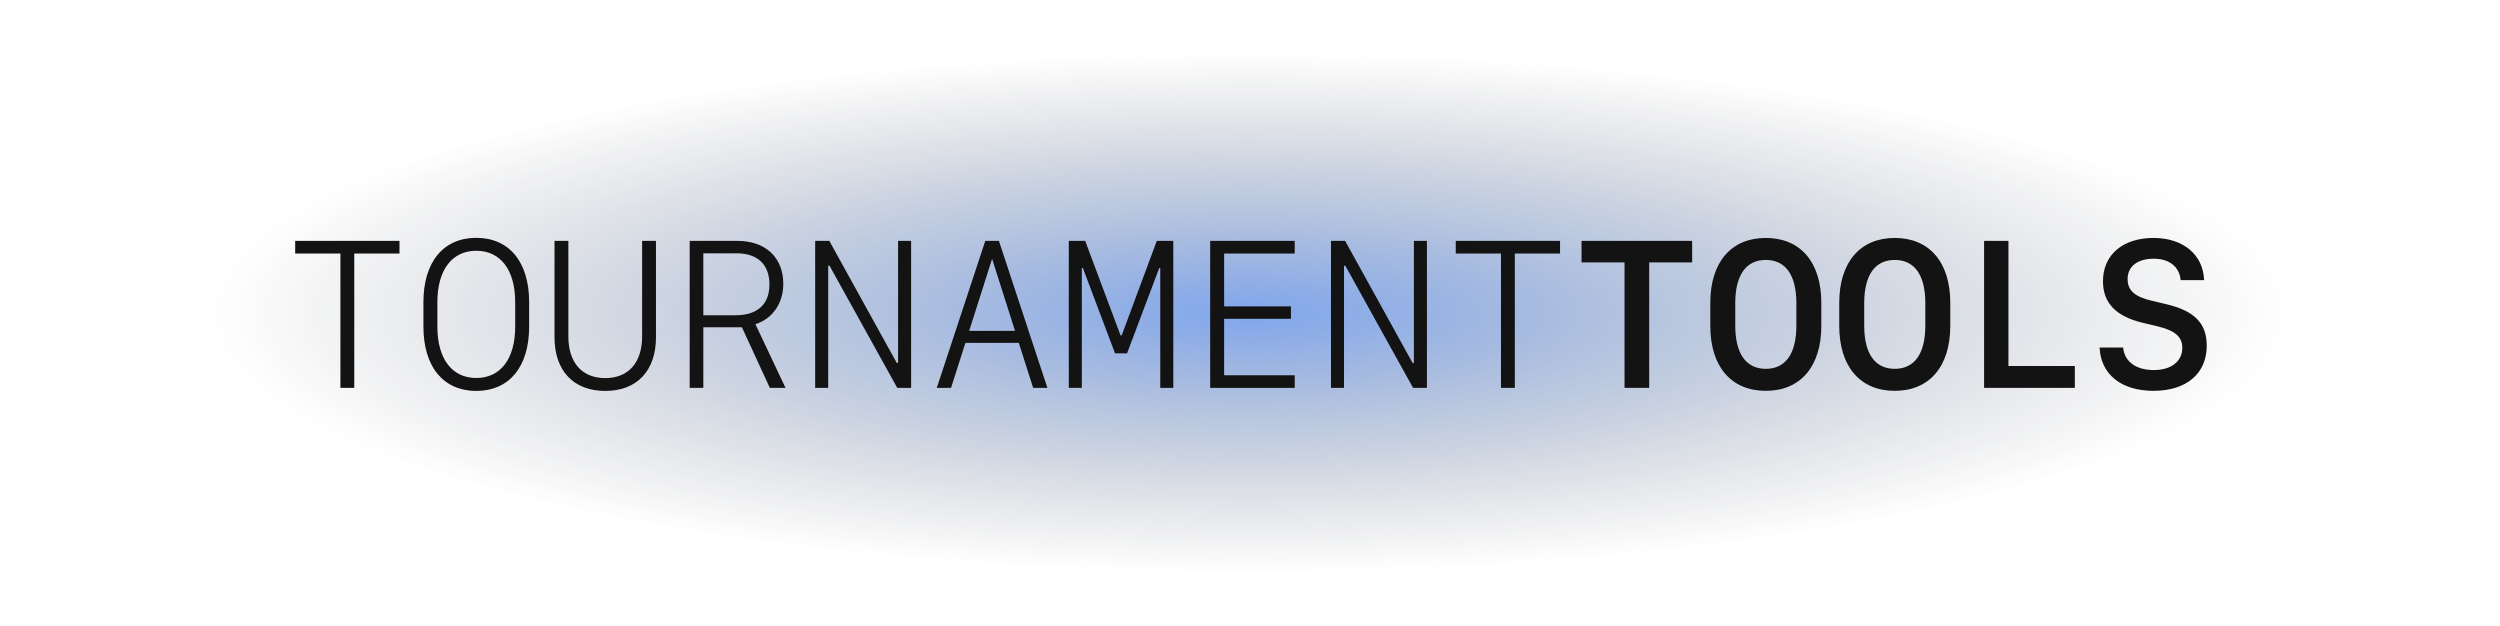 <svg width="1534" height="384" viewBox="0 0 1534 384" fill="none" xmlns="http://www.w3.org/2000/svg">
<rect width="1534" height="384" fill="url(#paint0_radial_235_2504)"/>
<path d="M217.375 238H208.875V155.562H181.125V147.812H245.125V155.562H217.375V238ZM324.688 200.375C324.688 225.25 312.312 239.875 292.25 239.875C272.188 239.875 259.812 225.25 259.812 200.375V185.438C259.812 160.562 272.188 145.938 292.25 145.938C312.312 145.938 324.688 160.562 324.688 185.438V200.375ZM292.25 231.938C307 231.938 316.125 220.375 316.125 200.375V185.438C316.125 165.438 307 153.875 292.25 153.875C277.5 153.875 268.375 165.438 268.375 185.438V200.375C268.375 220.375 277.5 231.938 292.25 231.938ZM371.375 232C385.625 232 394 222.5 394 206.438V147.812H402.5V207C402.5 227.5 390.812 239.875 371.375 239.875C351.938 239.875 340.25 227.5 340.25 207V147.812H348.75V206.438C348.75 222.5 357.125 232 371.375 232ZM455.25 200.812H431.562V238H423.188V147.812H452.562C469.75 147.812 480.625 158 480.625 174.188C480.625 186.062 473.938 195.75 463.5 198.875L482 238H472.375L455.25 200.812ZM431.562 155.438V193.438H451.375C464.75 193.438 472.125 186.75 472.125 174.562C472.125 162.312 464.875 155.438 452 155.438H431.562ZM508.188 238H500.188V147.812H508.875L550.25 222.688H551.062V147.812H559.062V238H550.562L509 163.062H508.188V238ZM633.938 238L625.125 210.375H592.375L583.562 238H574.812L604.562 147.812H612.938L642.688 238H633.938ZM608.688 159L594.688 203H622.812L608.812 159H608.688ZM663.812 164.438V238H655.812V147.812H665.875L687.562 205.812H688.25L709.812 147.812H719.938V238H711.938V164.438H711.312L691.562 216.812H684.188L664.438 164.438H663.812ZM794.438 230.25V238H742.562V147.812H794.438V155.562H751.125V188H792.125V195.625H751.125V230.25H794.438ZM824.688 238H816.688V147.812H825.375L866.75 222.688H867.562V147.812H875.562V238H867.062L825.5 163.062H824.688V238ZM929.5 238H921V155.562H893.25V147.812H957.25V155.562H929.5V238ZM1011.94 238H996.812V161H970.438V147.812H1038.31V161H1011.94V238ZM1117.56 199.938C1117.56 225 1104.69 239.812 1083.5 239.812C1062.31 239.812 1049.44 225 1049.44 199.938V185.875C1049.44 160.812 1062.31 146 1083.5 146C1104.69 146 1117.56 160.812 1117.56 185.875V199.938ZM1083.5 226.312C1095.5 226.312 1102.25 217.188 1102.25 199.812V186C1102.25 168.625 1095.5 159.5 1083.5 159.5C1071.5 159.5 1064.75 168.625 1064.75 186V199.812C1064.75 217.188 1071.5 226.312 1083.5 226.312ZM1196.69 199.938C1196.69 225 1183.81 239.812 1162.62 239.812C1141.44 239.812 1128.56 225 1128.56 199.938V185.875C1128.56 160.812 1141.44 146 1162.62 146C1183.81 146 1196.69 160.812 1196.69 185.875V199.938ZM1162.62 226.312C1174.62 226.312 1181.38 217.188 1181.38 199.812V186C1181.38 168.625 1174.62 159.5 1162.62 159.5C1150.62 159.5 1143.88 168.625 1143.88 186V199.812C1143.88 217.188 1150.62 226.312 1162.62 226.312ZM1273.12 224.562V238H1217.44V147.812H1232.38V224.562H1273.12ZM1288.31 213.25H1302.75C1303.62 221.938 1310.62 227.062 1321.62 227.062C1332.25 227.062 1339.06 221.75 1339.06 213.438C1339.06 206.625 1334.56 202.75 1323.44 200.125L1314.75 198.062C1298.25 194.125 1290.38 185.812 1290.38 172.562C1290.38 156.375 1302.5 146 1321.44 146C1339.56 146 1351.88 156.25 1352.44 171.875H1338.06C1337.25 163.625 1331.06 158.75 1321.56 158.75C1311.56 158.75 1305.5 163.438 1305.5 171.25C1305.5 178.188 1309.88 182.125 1320.44 184.562L1329.12 186.625C1346.56 190.688 1354.06 198.438 1354.06 212.125C1354.06 229.25 1341.56 239.812 1321.38 239.812C1301.62 239.812 1289.06 229.75 1288.31 213.25Z" fill="#131313"/>
<defs>
<radialGradient id="paint0_radial_235_2504" cx="0" cy="0" r="1" gradientUnits="userSpaceOnUse" gradientTransform="translate(767 192) scale(638.5 159.833)">
<stop stop-color="#004DDB" stop-opacity="0.5"/>
<stop offset="1" stop-color="#2B2B2B" stop-opacity="0"/>
</radialGradient>
</defs>
</svg>
